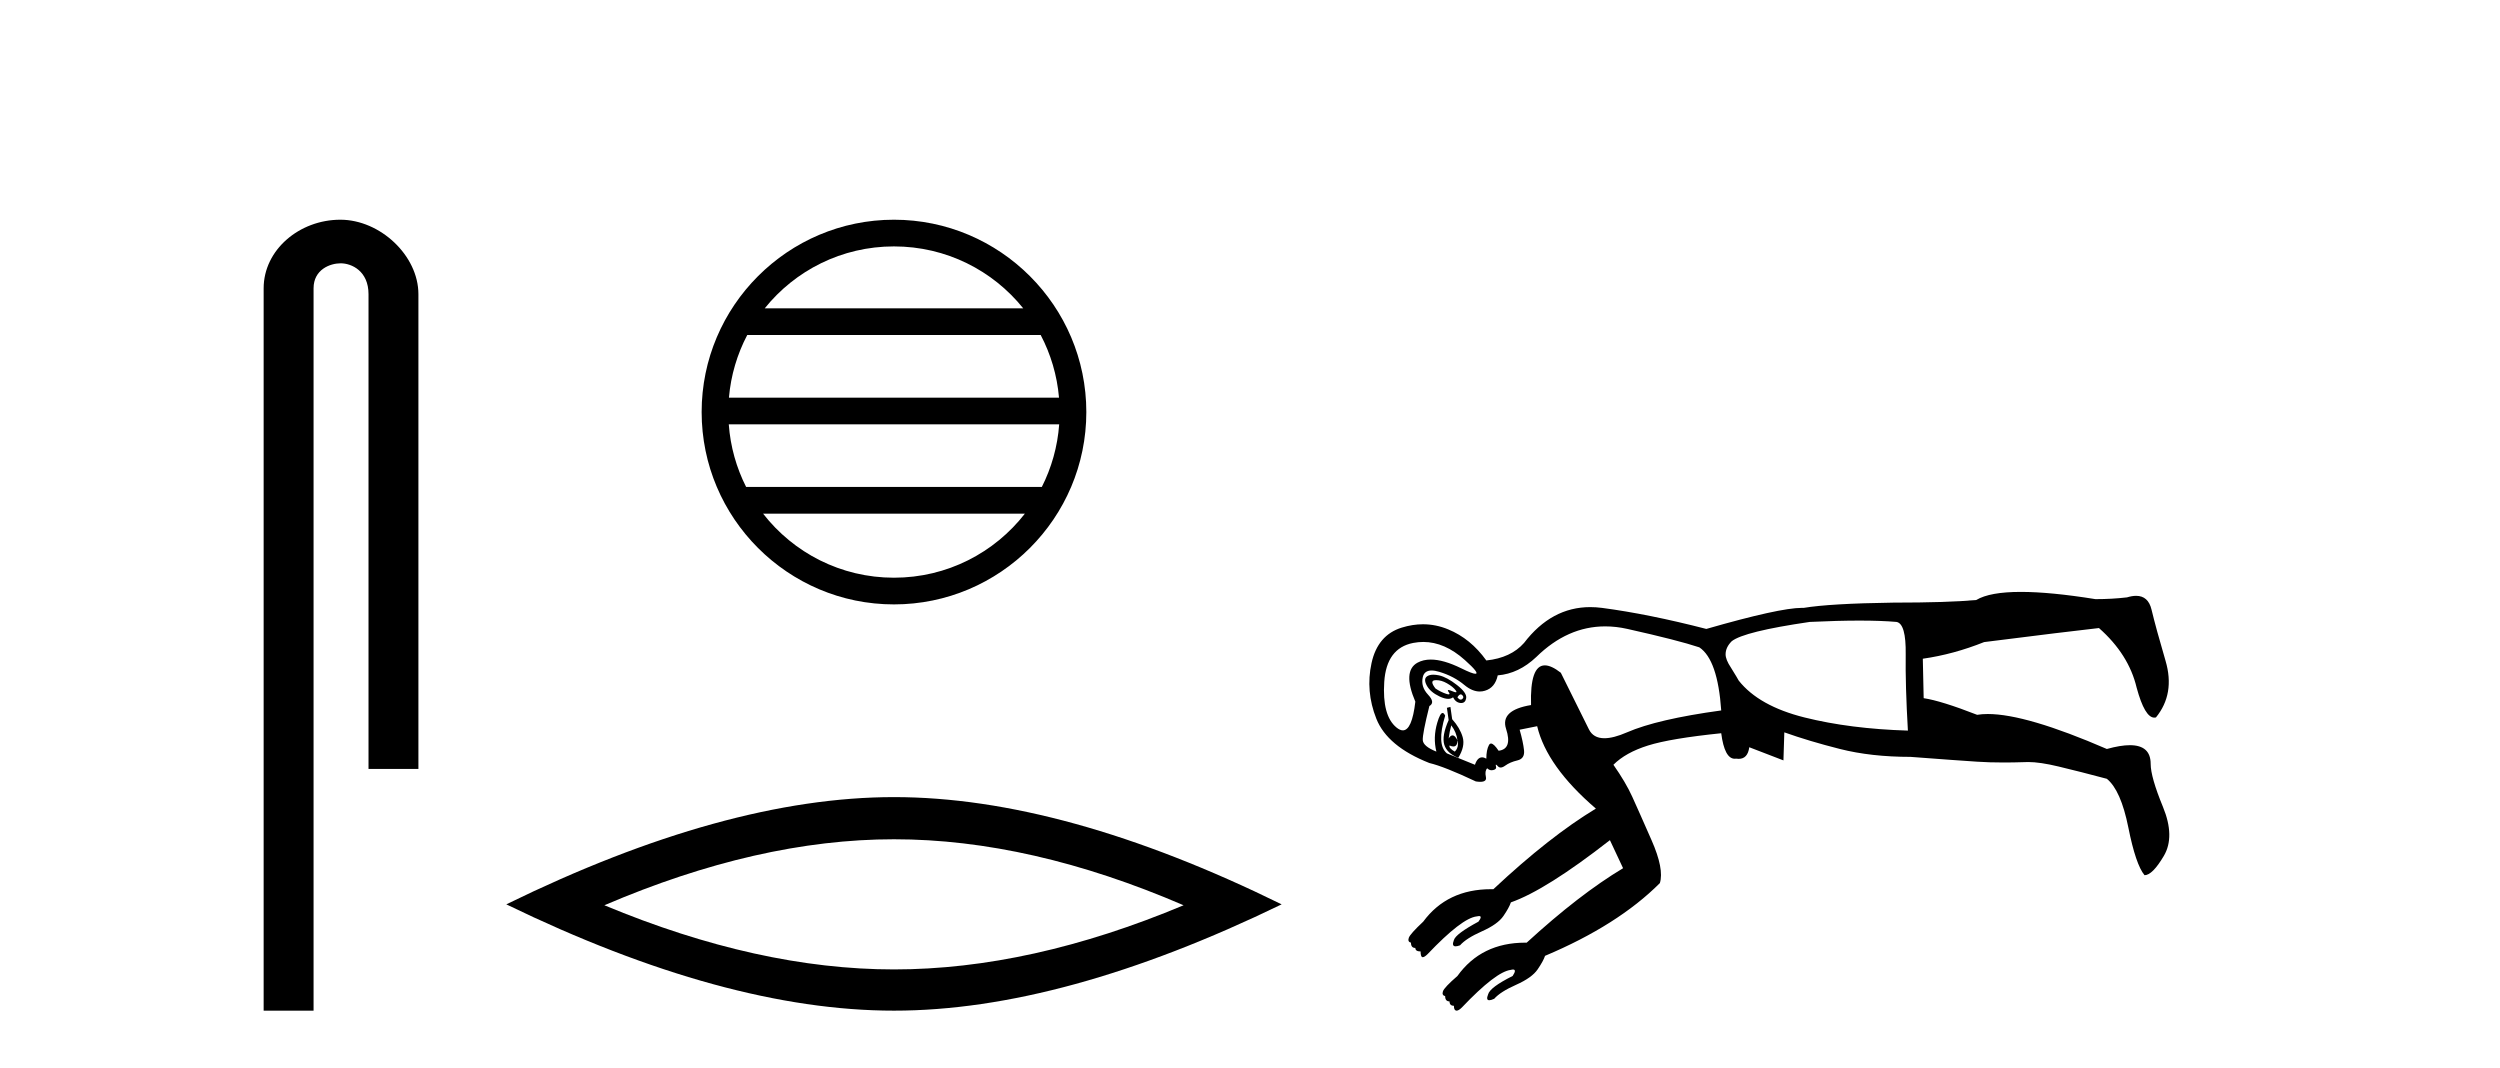 <?xml version='1.0' encoding='UTF-8' standalone='yes'?><svg xmlns='http://www.w3.org/2000/svg' xmlns:xlink='http://www.w3.org/1999/xlink' width='96.0' height='41.0' ><path d='M 13.069 8.437 C 11.5 8.437 10.124 9.591 10.124 11.072 L 10.124 38.809 L 12.041 38.809 L 12.041 11.072 C 12.041 10.346 12.68 10.111 13.081 10.111 C 13.502 10.111 14.151 10.406 14.151 11.296 L 14.151 29.526 L 16.067 29.526 L 16.067 11.296 C 16.067 9.813 14.598 8.437 13.069 8.437 Z' style='fill:#000000;stroke:none' /><path d='M 34.328 9.462 C 36.337 9.462 38.126 10.389 39.292 11.84 L 29.366 11.84 C 30.531 10.389 32.32 9.462 34.328 9.462 ZM 39.963 12.865 C 40.346 13.594 40.592 14.407 40.666 15.27 L 27.991 15.27 C 28.065 14.407 28.311 13.594 28.694 12.865 ZM 40.673 16.295 C 40.61 17.155 40.376 17.968 40.006 18.699 L 28.651 18.699 C 28.281 17.968 28.047 17.155 27.985 16.295 ZM 39.356 19.724 C 38.192 21.221 36.374 22.184 34.328 22.184 C 32.283 22.184 30.465 21.221 29.302 19.724 ZM 34.328 8.437 C 30.257 8.437 26.943 11.752 26.943 15.823 C 26.943 19.895 30.257 23.209 34.328 23.209 C 38.4 23.209 41.715 19.895 41.715 15.823 C 41.715 11.752 38.4 8.437 34.328 8.437 Z' style='fill:#000000;stroke:none' /><path d='M 34.329 32.228 Q 39.572 32.228 45.45 34.762 Q 39.572 37.226 34.329 37.226 Q 29.12 37.226 23.208 34.762 Q 29.12 32.228 34.329 32.228 ZM 34.329 30.609 Q 27.853 30.609 19.442 34.727 Q 27.853 38.809 34.329 38.809 Q 40.804 38.809 49.215 34.727 Q 40.839 30.609 34.329 30.609 Z' style='fill:#000000;stroke:none' /><path d='M 55.155 26.118 C 55.286 26.118 55.421 26.158 55.561 26.237 C 55.718 26.327 55.83 26.417 55.897 26.507 C 55.936 26.558 55.938 26.584 55.903 26.584 C 55.877 26.584 55.83 26.569 55.763 26.54 C 55.696 26.511 55.649 26.497 55.623 26.497 C 55.588 26.497 55.59 26.523 55.628 26.574 C 55.673 26.634 55.673 26.664 55.628 26.664 C 55.606 26.664 55.572 26.656 55.527 26.641 C 55.393 26.596 55.258 26.529 55.123 26.439 C 54.966 26.237 54.961 26.131 55.107 26.12 C 55.123 26.118 55.139 26.118 55.155 26.118 ZM 56.092 26.664 C 56.112 26.664 56.131 26.673 56.15 26.692 C 56.206 26.748 56.206 26.798 56.15 26.843 C 56.131 26.858 56.112 26.866 56.092 26.866 C 56.052 26.866 56.01 26.836 55.965 26.776 C 56.01 26.701 56.052 26.664 56.092 26.664 ZM 55.04 25.908 C 54.943 25.908 54.864 25.928 54.804 25.968 C 54.703 26.035 54.697 26.153 54.787 26.322 C 54.877 26.49 55.039 26.63 55.275 26.742 C 55.406 26.805 55.518 26.836 55.61 26.836 C 55.685 26.836 55.747 26.816 55.797 26.776 C 55.864 26.91 55.959 26.983 56.083 26.995 C 56.092 26.995 56.101 26.996 56.11 26.996 C 56.217 26.996 56.281 26.934 56.301 26.81 C 56.324 26.675 56.206 26.507 55.948 26.305 C 55.69 26.103 55.46 25.979 55.258 25.934 C 55.177 25.917 55.105 25.908 55.04 25.908 ZM 54.654 24.651 C 55.201 24.651 55.733 24.882 56.251 25.346 C 56.644 25.697 56.778 25.873 56.654 25.873 C 56.577 25.873 56.397 25.804 56.116 25.665 C 55.659 25.44 55.267 25.327 54.942 25.327 C 54.749 25.327 54.58 25.367 54.434 25.446 C 54.041 25.66 54.013 26.159 54.349 26.944 C 54.264 27.678 54.104 28.046 53.869 28.046 C 53.795 28.046 53.714 28.009 53.626 27.937 C 53.256 27.634 53.099 27.051 53.155 26.187 C 53.211 25.323 53.581 24.824 54.265 24.689 C 54.396 24.664 54.525 24.651 54.654 24.651 ZM 71.404 23.831 C 71.959 23.831 72.433 23.848 72.826 23.882 C 73.073 23.926 73.19 24.341 73.179 25.127 C 73.168 25.912 73.196 26.888 73.263 28.055 C 71.783 28.01 70.459 27.842 69.292 27.55 C 68.125 27.258 67.284 26.787 66.768 26.136 C 66.746 26.092 66.645 25.923 66.465 25.632 C 66.33 25.43 66.263 25.261 66.263 25.127 C 66.263 24.947 66.342 24.779 66.499 24.622 C 66.813 24.375 67.811 24.128 69.494 23.882 C 70.212 23.848 70.849 23.831 71.404 23.831 ZM 55.729 27.853 C 55.864 28.032 55.942 28.223 55.965 28.425 C 55.902 28.3 55.84 28.238 55.778 28.238 C 55.728 28.238 55.678 28.278 55.628 28.358 C 55.651 28.178 55.684 28.01 55.729 27.853 ZM 55.965 28.425 C 56.01 28.604 55.976 28.75 55.864 28.862 C 55.707 28.773 55.639 28.694 55.662 28.627 L 55.662 28.627 C 55.72 28.653 55.769 28.665 55.81 28.665 C 55.913 28.665 55.965 28.585 55.965 28.425 ZM 55.696 27.146 L 55.561 27.18 L 55.628 27.651 C 55.449 28.055 55.393 28.369 55.46 28.593 C 55.527 28.818 55.707 28.986 55.998 29.098 C 56.178 28.806 56.234 28.543 56.167 28.307 C 56.099 28.072 55.965 27.842 55.763 27.617 L 55.696 27.146 ZM 61.639 24.053 C 61.917 24.053 62.202 24.085 62.494 24.151 C 63.795 24.442 64.715 24.678 65.254 24.858 C 65.725 25.172 66.005 25.979 66.095 27.281 C 64.457 27.505 63.251 27.786 62.477 28.122 C 62.13 28.273 61.841 28.348 61.609 28.348 C 61.323 28.348 61.125 28.233 61.013 28.004 C 60.811 27.589 60.452 26.866 59.936 25.834 C 59.693 25.644 59.488 25.55 59.322 25.55 C 58.938 25.55 58.761 26.058 58.792 27.074 L 58.792 27.074 C 57.997 27.205 57.677 27.51 57.833 27.987 C 58.001 28.503 57.906 28.784 57.547 28.829 C 57.423 28.644 57.327 28.552 57.256 28.552 C 57.224 28.552 57.198 28.571 57.176 28.61 C 57.109 28.733 57.075 28.907 57.075 29.132 C 57.016 29.099 56.961 29.082 56.912 29.082 C 56.793 29.082 56.701 29.177 56.638 29.367 L 55.561 28.93 C 55.292 28.705 55.269 28.223 55.494 27.483 C 55.463 27.413 55.43 27.378 55.396 27.378 C 55.333 27.378 55.264 27.502 55.191 27.752 C 55.079 28.133 55.067 28.503 55.157 28.862 C 54.821 28.728 54.647 28.582 54.635 28.425 C 54.624 28.268 54.708 27.83 54.888 27.112 C 55.045 27.023 55.028 26.877 54.837 26.675 C 54.647 26.473 54.579 26.249 54.635 26.002 C 54.674 25.832 54.787 25.747 54.974 25.747 C 55.059 25.747 55.159 25.765 55.275 25.8 C 55.645 25.912 55.965 26.08 56.234 26.305 C 56.433 26.471 56.63 26.554 56.823 26.554 C 56.891 26.554 56.958 26.544 57.025 26.523 C 57.283 26.445 57.446 26.249 57.513 25.934 C 58.051 25.89 58.545 25.654 58.994 25.228 C 59.794 24.444 60.676 24.053 61.639 24.053 ZM 77.603 22.729 C 76.806 22.729 76.235 22.832 75.888 23.04 C 75.17 23.107 74.105 23.141 72.691 23.141 C 71.076 23.164 69.932 23.231 69.258 23.343 C 69.238 23.342 69.216 23.342 69.193 23.342 C 68.623 23.342 67.4 23.611 65.523 24.151 C 64.042 23.769 62.707 23.5 61.518 23.343 C 61.364 23.323 61.213 23.313 61.065 23.313 C 60.073 23.313 59.226 23.771 58.523 24.689 C 58.186 25.071 57.704 25.295 57.075 25.362 C 56.672 24.801 56.184 24.403 55.611 24.168 C 55.295 24.037 54.972 23.972 54.642 23.972 C 54.375 23.972 54.104 24.015 53.828 24.1 C 53.211 24.291 52.824 24.745 52.667 25.463 C 52.51 26.181 52.571 26.894 52.852 27.6 C 53.132 28.307 53.811 28.874 54.888 29.3 C 55.269 29.39 55.864 29.625 56.672 30.007 C 56.736 30.017 56.793 30.022 56.842 30.022 C 57.013 30.022 57.085 29.961 57.059 29.838 C 57.025 29.681 57.042 29.569 57.109 29.502 C 57.16 29.552 57.216 29.578 57.279 29.578 C 57.3 29.578 57.322 29.575 57.345 29.569 C 57.434 29.547 57.468 29.502 57.446 29.435 C 57.434 29.387 57.434 29.363 57.448 29.363 C 57.46 29.363 57.482 29.381 57.513 29.418 C 57.544 29.454 57.582 29.473 57.625 29.473 C 57.675 29.473 57.733 29.449 57.799 29.401 C 57.922 29.311 58.079 29.244 58.27 29.199 C 58.461 29.154 58.545 29.025 58.523 28.812 C 58.5 28.599 58.444 28.335 58.354 28.021 L 59.027 27.886 C 59.274 28.919 60.026 29.973 61.282 31.05 C 60.093 31.768 58.781 32.8 57.345 34.146 C 57.315 34.146 57.285 34.145 57.255 34.145 C 56.132 34.145 55.264 34.561 54.652 35.391 C 54.316 35.706 54.131 35.913 54.097 36.014 C 54.063 36.115 54.091 36.177 54.181 36.199 C 54.181 36.334 54.237 36.401 54.349 36.401 C 54.349 36.491 54.417 36.536 54.551 36.536 C 54.551 36.67 54.574 36.743 54.619 36.755 C 54.624 36.756 54.629 36.756 54.634 36.756 C 54.679 36.756 54.741 36.716 54.821 36.637 C 55.696 35.717 56.324 35.234 56.705 35.19 C 56.741 35.181 56.771 35.176 56.794 35.176 C 56.887 35.176 56.88 35.248 56.773 35.391 C 56.189 35.706 55.875 35.941 55.83 36.098 C 55.766 36.259 55.788 36.339 55.895 36.339 C 55.938 36.339 55.995 36.326 56.066 36.3 C 56.223 36.121 56.503 35.941 56.907 35.762 C 57.311 35.582 57.586 35.386 57.732 35.173 C 57.878 34.96 57.973 34.786 58.018 34.651 C 58.915 34.337 60.183 33.54 61.821 32.262 L 62.326 33.339 C 61.204 34.012 59.97 34.965 58.624 36.199 L 58.624 36.199 C 58.606 36.198 58.588 36.198 58.57 36.198 C 57.446 36.198 56.577 36.625 55.965 37.478 C 55.628 37.77 55.443 37.966 55.409 38.067 C 55.376 38.168 55.404 38.23 55.494 38.252 C 55.494 38.387 55.55 38.454 55.662 38.454 C 55.662 38.566 55.718 38.622 55.83 38.622 C 55.83 38.735 55.858 38.796 55.914 38.807 C 55.921 38.809 55.927 38.809 55.934 38.809 C 55.987 38.809 56.053 38.769 56.133 38.69 C 57.008 37.77 57.636 37.287 58.018 37.243 C 58.05 37.234 58.078 37.23 58.1 37.23 C 58.2 37.23 58.195 37.313 58.085 37.478 C 57.502 37.77 57.188 38.005 57.143 38.185 C 57.083 38.334 57.098 38.409 57.188 38.409 C 57.232 38.409 57.296 38.391 57.378 38.353 C 57.535 38.174 57.816 37.994 58.22 37.815 C 58.624 37.635 58.898 37.439 59.044 37.226 C 59.19 37.013 59.285 36.839 59.33 36.704 C 61.193 35.919 62.662 34.988 63.739 33.911 C 63.851 33.552 63.745 33.002 63.419 32.262 C 63.094 31.521 62.847 30.966 62.679 30.596 C 62.511 30.225 62.269 29.816 61.955 29.367 C 62.269 29.053 62.713 28.806 63.285 28.627 C 63.857 28.447 64.794 28.29 66.095 28.156 C 66.179 28.809 66.353 29.136 66.615 29.136 C 66.632 29.136 66.649 29.134 66.667 29.132 C 66.701 29.137 66.734 29.14 66.765 29.14 C 66.997 29.14 67.132 28.991 67.172 28.694 L 68.484 29.199 L 68.518 28.122 C 69.146 28.346 69.859 28.56 70.655 28.761 C 71.452 28.963 72.355 29.064 73.364 29.064 C 74.553 29.154 75.406 29.216 75.922 29.249 C 76.232 29.27 76.574 29.28 76.948 29.28 C 77.197 29.28 77.461 29.275 77.739 29.266 C 77.784 29.263 77.832 29.262 77.882 29.262 C 78.181 29.262 78.571 29.319 79.052 29.435 C 79.613 29.569 80.23 29.726 80.903 29.906 C 81.262 30.197 81.537 30.82 81.728 31.774 C 81.918 32.727 82.126 33.339 82.35 33.608 C 82.552 33.608 82.799 33.361 83.091 32.867 C 83.382 32.374 83.371 31.746 83.057 30.983 C 82.743 30.22 82.586 29.67 82.586 29.334 C 82.586 28.854 82.32 28.615 81.787 28.615 C 81.547 28.615 81.252 28.664 80.903 28.761 C 78.839 27.866 77.316 27.418 76.333 27.418 C 76.184 27.418 76.047 27.428 75.922 27.449 C 75.002 27.09 74.318 26.877 73.869 26.81 L 73.836 25.295 C 74.621 25.183 75.406 24.97 76.191 24.656 C 78.323 24.386 79.792 24.207 80.6 24.117 C 81.363 24.79 81.845 25.553 82.047 26.406 C 82.255 27.174 82.482 27.557 82.727 27.557 C 82.747 27.557 82.767 27.555 82.788 27.55 C 83.281 26.944 83.405 26.221 83.158 25.379 C 82.911 24.538 82.732 23.882 82.619 23.41 C 82.535 23.057 82.338 22.88 82.026 22.88 C 81.922 22.88 81.806 22.9 81.677 22.939 C 81.296 22.984 80.892 23.007 80.466 23.007 C 79.31 22.821 78.356 22.729 77.603 22.729 Z' style='fill:#000000;stroke:none' /></svg>